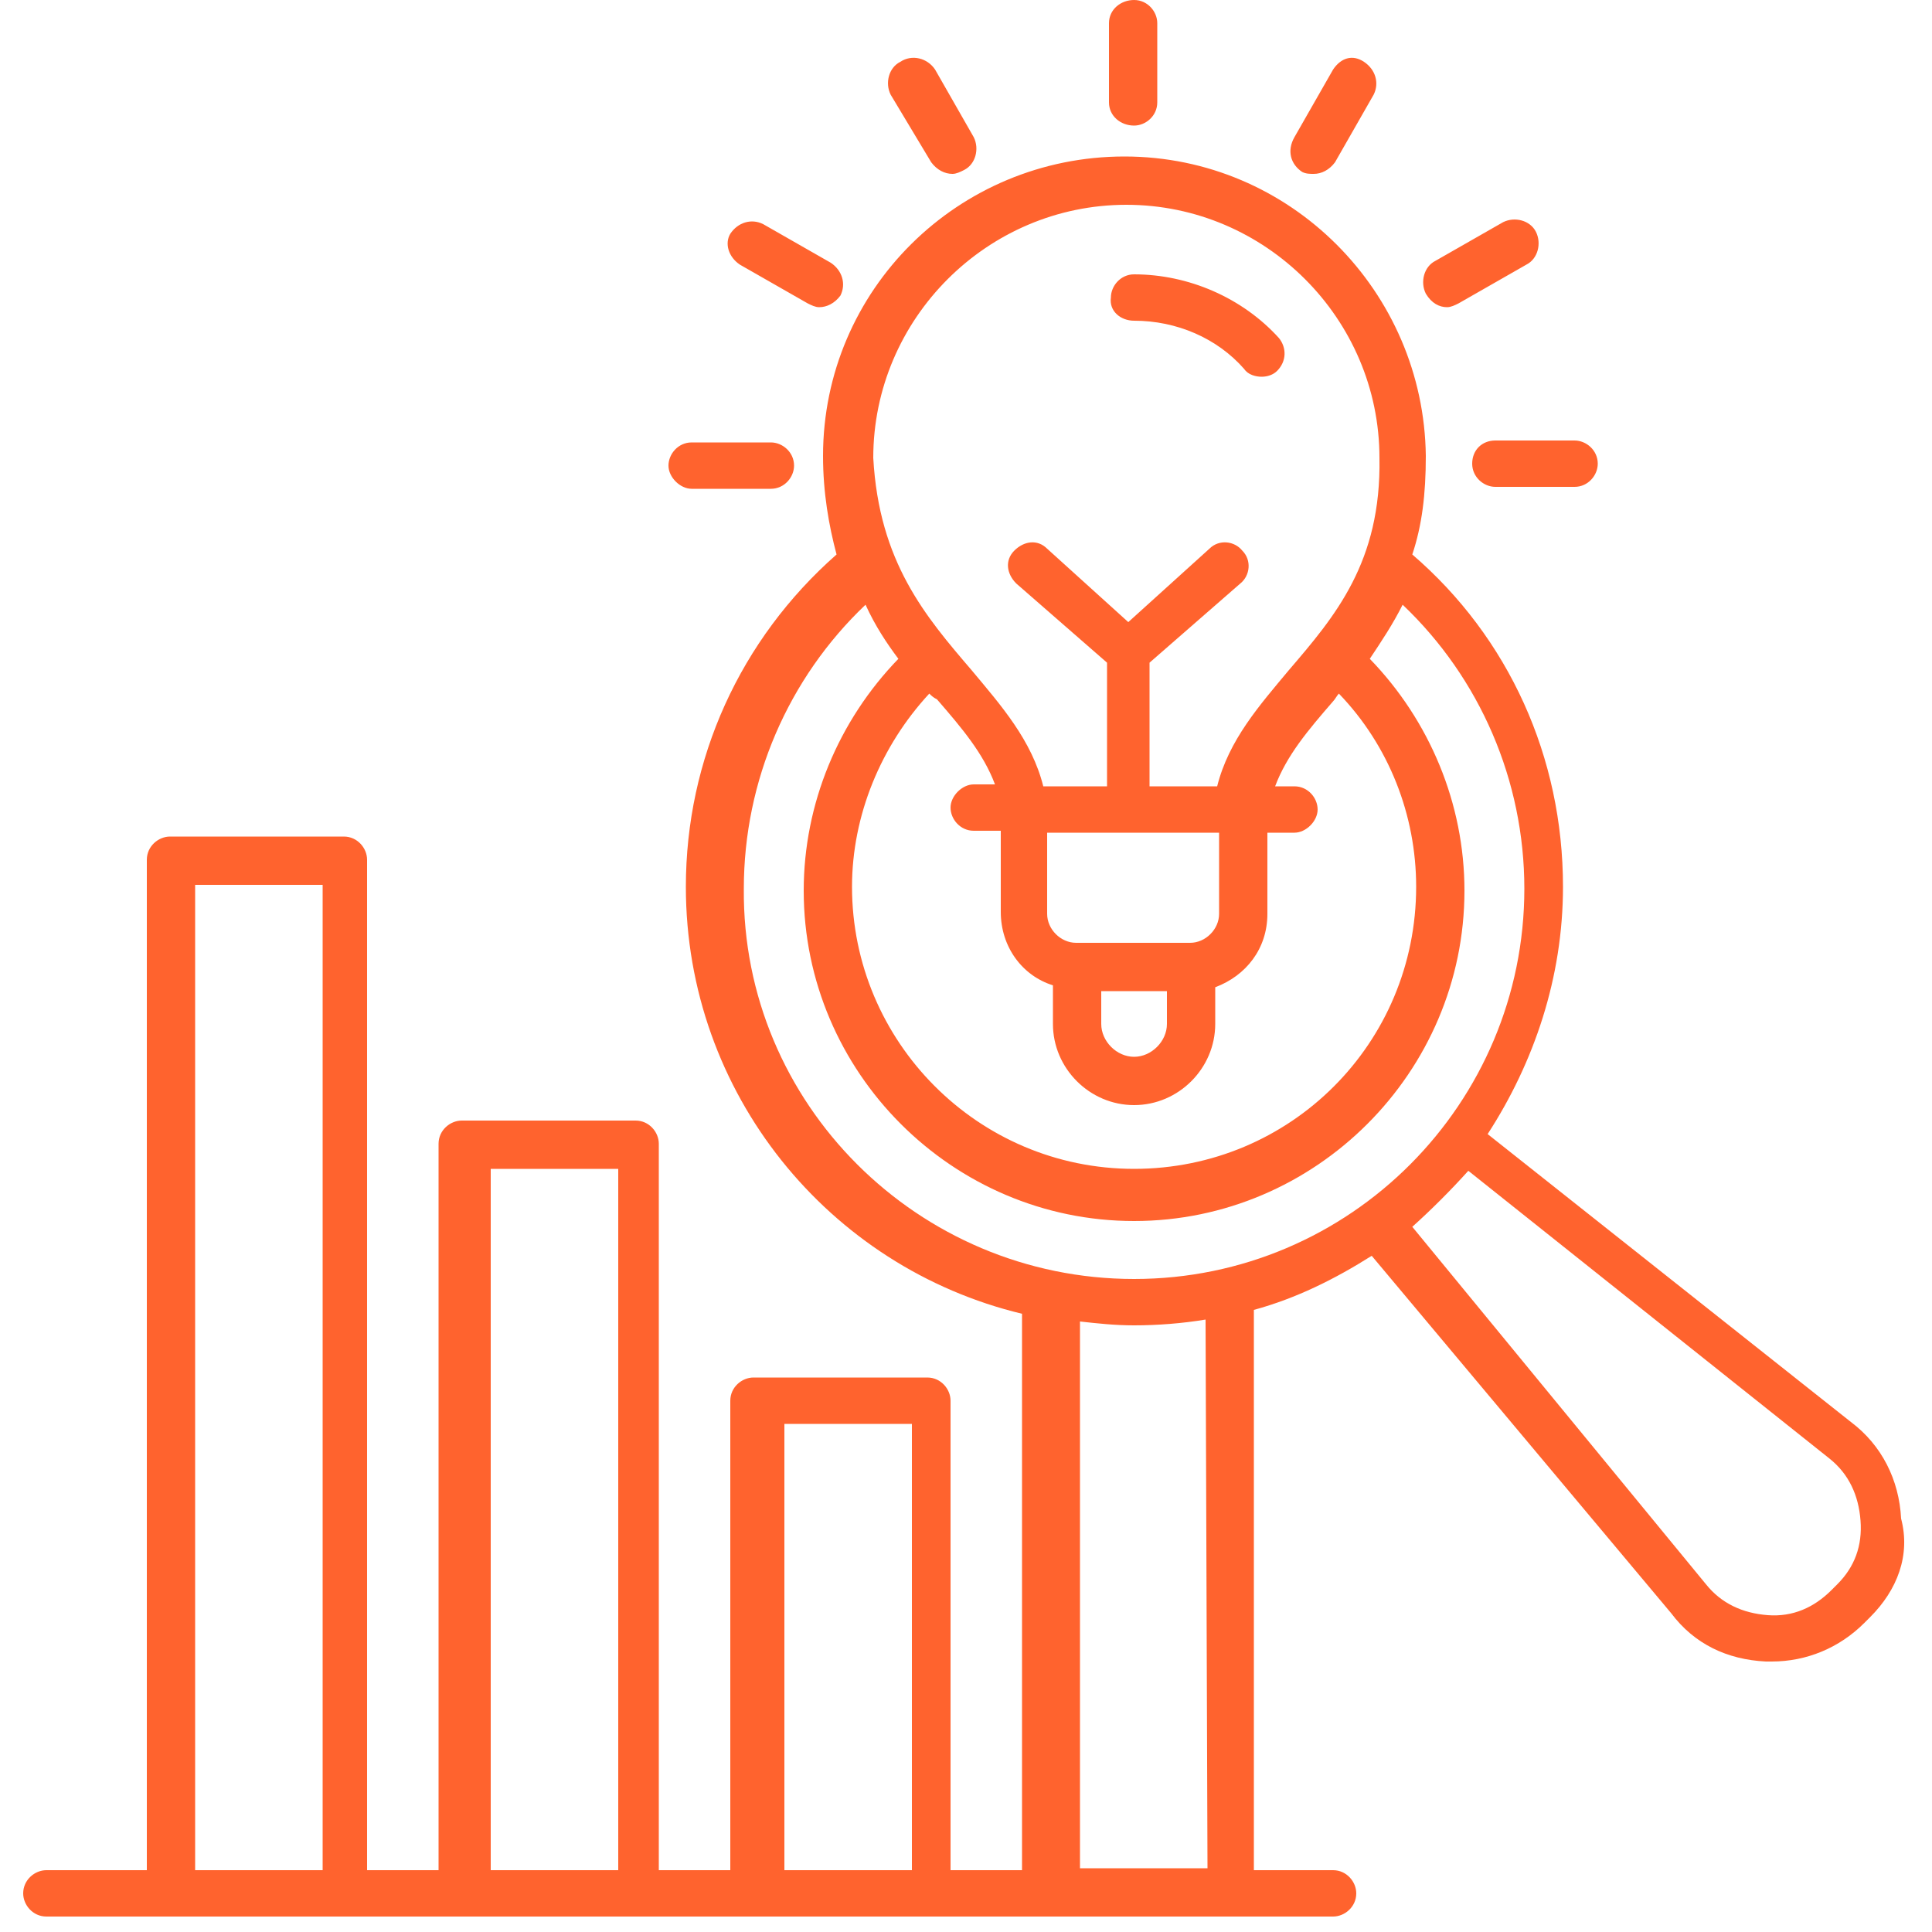 <?xml version="1.0" encoding="utf-8"?>
<!-- Generator: Adobe Illustrator 25.2.0, SVG Export Plug-In . SVG Version: 6.00 Build 0)  -->
<svg version="1.1" id="Layer_1" xmlns="http://www.w3.org/2000/svg" xmlns:xlink="http://www.w3.org/1999/xlink" x="0px" y="0px"
	 viewBox="0 0 100 100" style="enable-background:new 0 0 100 100;" xml:space="preserve">
<style type="text/css">
	.st0{fill:#FF632E;}
</style>
<path class="st0" d="M57.4,5.3V1.2C57.4,0.5,58,0,58.7,0c0.7,0,1.2,0.6,1.2,1.2v4.1c0,0.7-0.6,1.2-1.2,1.2C58,6.5,57.4,6,57.4,5.3z
	 M67.4,8.9C67.6,9,67.8,9,68,9c0.4,0,0.8-0.2,1.1-0.6l2-3.5c0.3-0.6,0.1-1.3-0.5-1.7S69.4,3,69,3.6l-2,3.5
	C66.6,7.8,66.8,8.5,67.4,8.9L67.4,8.9z M74.9,15.9c0.2,0,0.4-0.1,0.6-0.2l3.5-2c0.6-0.3,0.8-1.1,0.5-1.7c-0.3-0.6-1.1-0.8-1.7-0.5
	l-3.5,2c-0.6,0.3-0.8,1.1-0.5,1.7C74.1,15.7,74.5,15.9,74.9,15.9L74.9,15.9z M76.2,24c0,0.7,0.6,1.2,1.2,1.2h4.1
	c0.7,0,1.2-0.6,1.2-1.2c0-0.7-0.6-1.2-1.2-1.2h-4.1C76.7,22.8,76.2,23.3,76.2,24z M35.8,25.3h4.1c0.7,0,1.2-0.6,1.2-1.2
	c0-0.7-0.6-1.2-1.2-1.2h-4.1c-0.7,0-1.2,0.6-1.2,1.2C34.6,24.7,35.2,25.3,35.8,25.3z M38.3,13.7l3.5,2c0.2,0.1,0.4,0.2,0.6,0.2
	c0.4,0,0.8-0.2,1.1-0.6c0.3-0.6,0.1-1.3-0.5-1.7l-3.5-2c-0.6-0.3-1.3-0.1-1.7,0.5C37.5,12.6,37.7,13.3,38.3,13.7L38.3,13.7z
	 M48.2,8.4C48.5,8.8,48.9,9,49.3,9c0.2,0,0.4-0.1,0.6-0.2c0.6-0.3,0.8-1.1,0.5-1.7l-2-3.5C48,3,47.2,2.8,46.6,3.2
	c-0.6,0.3-0.8,1.1-0.5,1.7L48.2,8.4z M58.7,16.6c2.2,0,4.3,0.9,5.7,2.5c0.2,0.3,0.6,0.4,0.9,0.4c0.3,0,0.6-0.1,0.8-0.3
	c0.5-0.5,0.5-1.2,0.1-1.7c-1.9-2.1-4.7-3.3-7.5-3.3c-0.7,0-1.2,0.6-1.2,1.2C57.4,16.1,58,16.6,58.7,16.6L58.7,16.6z M96.8,83.7
	L96.5,84c-1.3,1.3-3,2-4.8,2c-0.1,0-0.2,0-0.3,0c-2-0.1-3.7-0.9-4.9-2.5L71,65c-1.9,1.2-3.9,2.2-6.1,2.8v29H69
	c0.7,0,1.2,0.6,1.2,1.2c0,0.7-0.6,1.2-1.2,1.2H2.4c-0.7,0-1.2-0.6-1.2-1.2c0-0.7,0.6-1.2,1.2-1.2h5.2V44.5c0-0.7,0.6-1.2,1.2-1.2h9
	c0.7,0,1.2,0.6,1.2,1.2v52.3h3.7V59.2c0-0.7,0.6-1.2,1.2-1.2h9c0.7,0,1.2,0.6,1.2,1.2v37.6h3.7V72.5c0-0.7,0.6-1.2,1.2-1.2h9
	c0.7,0,1.2,0.6,1.2,1.2v24.3h3.7V68c-10-2.4-17.4-11.4-17.4-22.1c0-6.6,2.8-12.8,7.8-17.2c-0.4-1.5-0.7-3.2-0.7-5.1
	c0-8.6,7-15.5,15.6-15.5s15.5,7,15.6,15.5c0,2-0.2,3.6-0.7,5.1c5,4.3,7.8,10.5,7.8,17.2c0,4.7-1.5,9.1-3.9,12.8l18.8,14.9
	c1.6,1.2,2.5,3,2.6,5C98.9,80.5,98.2,82.3,96.8,83.7L96.8,83.7z M50.3,34.7c1.5,1.8,3.1,3.6,3.7,6h3.3v-6.4l-4.7-4.1
	c-0.5-0.5-0.6-1.2-0.1-1.7c0.5-0.5,1.2-0.6,1.7-0.1l4.2,3.8l4.2-3.8c0.5-0.5,1.3-0.4,1.7,0.1c0.5,0.5,0.4,1.3-0.1,1.7l-4.7,4.1v6.4
	h3.5c0.6-2.4,2.2-4.2,3.7-6c2.4-2.8,4.8-5.6,4.7-11c0,0,0,0,0,0c0-7.2-5.9-13.1-13.1-13.1s-13.1,5.9-13.1,13.1v0
	C45.5,29.1,47.9,31.9,50.3,34.7L50.3,34.7z M48.1,35.9c-2.5,2.7-4,6.3-4,10c0,8,6.5,14.6,14.6,14.6S73.3,54,73.3,45.9
	c0-3.7-1.4-7.3-4-10c-0.1,0.1-0.2,0.3-0.3,0.4c-1.3,1.5-2.4,2.8-3,4.4H67c0.7,0,1.2,0.6,1.2,1.2s-0.6,1.2-1.2,1.2h-1.4v4.2
	c0,1.8-1.1,3.2-2.7,3.8V53c0,2.3-1.9,4.2-4.2,4.2c-2.3,0-4.2-1.9-4.2-4.2V51c-1.6-0.5-2.7-2-2.7-3.8v-4.2h-1.4
	c-0.7,0-1.2-0.6-1.2-1.2s0.6-1.2,1.2-1.2h1.1c-0.6-1.6-1.7-2.9-3-4.4C48.3,36.1,48.2,36,48.1,35.9L48.1,35.9z M54.2,43.1v4.2
	c0,0.8,0.7,1.5,1.5,1.5h5.9c0.8,0,1.5-0.7,1.5-1.5v-4.2H54.2z M57,53c0,0.9,0.8,1.7,1.7,1.7s1.7-0.8,1.7-1.7v-1.7H57L57,53L57,53z
	 M58.7,66.2c11.2,0,20.2-9.1,20.2-20.2c0-5.6-2.3-10.9-6.3-14.7c-0.5,1-1.1,1.9-1.7,2.8c3.1,3.2,4.9,7.5,4.9,12
	c0,9.4-7.7,17.1-17.1,17.1s-17.1-7.7-17.1-17.1c0-4.5,1.8-8.8,4.9-12c-0.6-0.8-1.2-1.7-1.7-2.8c-4,3.8-6.3,9.1-6.3,14.7
	C38.4,57.1,47.5,66.2,58.7,66.2L58.7,66.2z M40.6,96.8h6.6V73.7h-6.6V96.8z M25.4,96.8h6.6V60.5h-6.6V96.8z M10.1,96.8h6.6v-51h-6.6
	V96.8z M62.4,68.3c-1.2,0.2-2.5,0.3-3.7,0.3c-1,0-1.9-0.1-2.8-0.2v28.3h6.6L62.4,68.3z M96.3,78.7c-0.1-1.3-0.6-2.4-1.6-3.2L76,60.6
	c-0.9,1-1.9,2-2.9,2.9L88.3,82c0.8,1,1.9,1.5,3.2,1.6c1.3,0.1,2.4-0.4,3.3-1.3l0.3-0.3C96,81.1,96.4,80,96.3,78.7z"/>
</svg>
